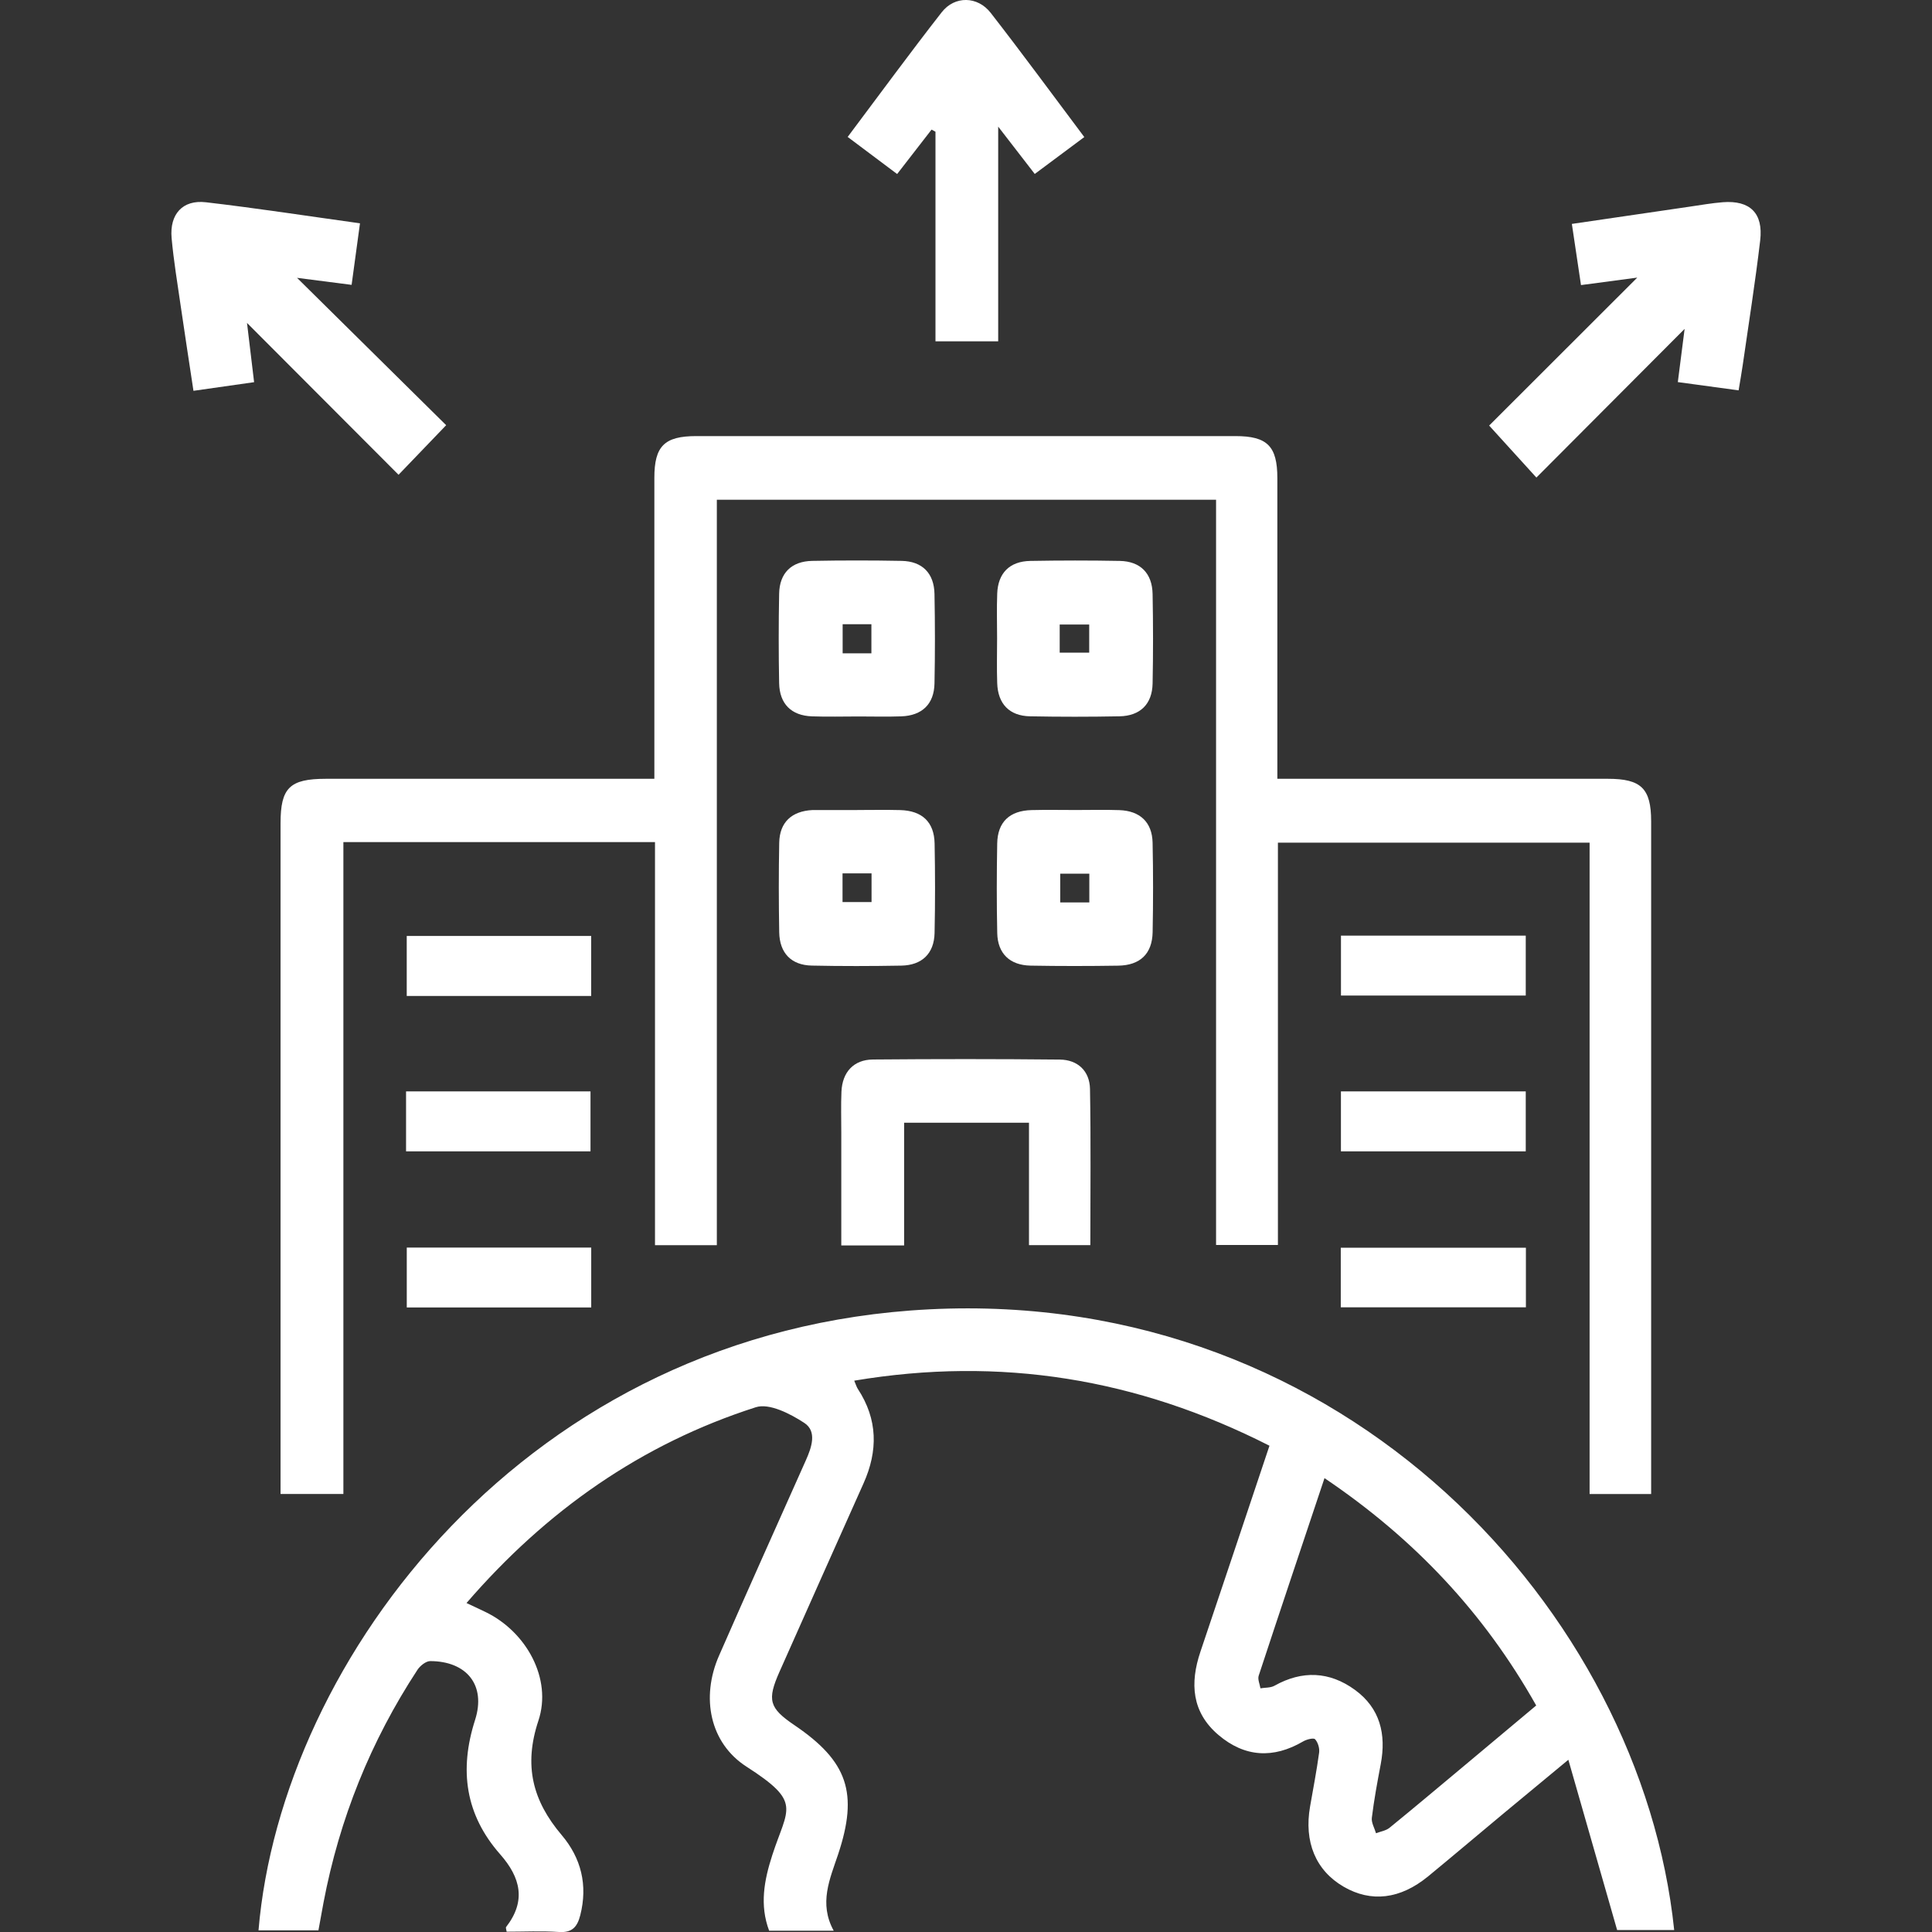 <?xml version="1.0" encoding="UTF-8"?>
<svg id="Layer_1" data-name="Layer 1" xmlns="http://www.w3.org/2000/svg" viewBox="0 0 512 512">
  <rect x="0" y="0" width="512" height="512" fill="#333333" stroke="none"/>
  <defs>
    <style>
      .cls-1 {
        fill: #fff;
        stroke-width: 0px;
      }
    </style>
  </defs>
  <path class="cls-1" d="M173.6,223.16h-82.6v172.76h-16.65v-5.45c0-57.44,0-114.88,0-172.33,0-9.37,2.43-11.74,11.99-11.75,27,0,53.99,0,80.99,0h6.08v-5.97c0-24.59,0-49.19,0-73.78,0-8.42,2.66-11.07,11.11-11.07,47.63-.01,95.26-.01,142.89,0,8.43,0,11.09,2.67,11.1,11.1.02,26.31,0,52.61,0,79.72,1.99,0,3.79,0,5.59,0,27.34,0,54.68,0,82.02,0,8.82,0,11.44,2.57,11.45,11.26,0,57.79,0,115.57,0,173.36v4.93h-16.31v-172.62h-82.6v106.62h-16.39v-197.5h-132.3v197.55h-16.39v-106.84Z"/>
  <path class="cls-1" d="M336.4,383.12c-35.1-17.82-71.29-23.72-110.02-17.23.46,1.08.63,1.7.97,2.21,5.28,8.06,5.36,16.39,1.49,25.02-7.44,16.61-14.84,33.23-22.24,49.86-3.37,7.56-2.77,9.66,3.91,14.19,14.16,9.59,17.02,18.01,11.58,34.31-2.18,6.51-5.13,12.93-1.15,20.18h-17.11c-2.56-6.82-1.32-13.37.83-20.02,4.09-12.63,7.97-13.94-6.83-23.46-9.7-6.24-12.15-18.29-7.28-29.41,7.58-17.3,15.32-34.53,23.01-51.77,1.54-3.45,3.01-7.68-.42-9.92-3.71-2.43-9.29-5.29-12.83-4.15-30.32,9.71-55.51,27.38-76.68,51.89,1.98.93,3.6,1.67,5.2,2.46,10.63,5.21,17.56,17.58,13.85,28.73-3.95,11.89-1.53,21.22,6.17,30.3,5.16,6.08,6.96,13.27,4.93,21.24-.79,3.09-2.13,4.68-5.65,4.45-4.61-.31-9.26-.08-13.86-.08-.08-.59-.29-1.05-.15-1.23,5.37-6.92,3.86-13.11-1.57-19.28-9.22-10.48-10.91-22.3-6.65-35.6,2.96-9.24-2.23-15.57-11.88-15.6-1.15,0-2.69,1.24-3.4,2.33-12.39,18.9-20.67,39.48-24.89,61.69-.45,2.35-.86,4.71-1.34,7.33h-15.88c6.02-71.65,71.03-159.2,177.76-164.57,110.55-5.56,188.63,80.3,197.41,164.5h-15.12c-4.24-14.81-8.42-29.4-12.93-45.13-6.64,5.5-12.01,9.93-17.36,14.38-6.61,5.5-13.16,11.06-19.8,16.52-7.4,6.07-15.11,6.97-22.39,2.74-7.39-4.29-10.55-11.86-8.89-21.29.83-4.74,1.74-9.46,2.39-14.23.16-1.16-.3-2.72-1.07-3.56-.39-.43-2.24.04-3.15.57-7.9,4.63-15.49,4.21-22.44-1.69-7.12-6.04-7.61-13.74-4.79-22.09,6.08-18.03,12.1-36.07,18.29-54.56ZM351.01,391.71c-5.98,17.9-11.77,35.11-17.44,52.36-.32.96.28,2.22.46,3.35,1.25-.21,2.67-.1,3.71-.68,7.36-4.12,14.58-3.81,21.3,1.07,6.7,4.86,8.37,11.78,6.87,19.7-.9,4.72-1.77,9.45-2.36,14.22-.16,1.3.71,2.73,1.11,4.1,1.21-.47,2.63-.68,3.58-1.45,6.66-5.42,13.23-10.96,19.82-16.46,6.3-5.26,12.58-10.53,19.05-15.95-13.86-24.62-32.37-44.24-56.09-60.24Z"/>
  <path class="cls-1" d="M460.75,103.45c-5.4-.73-10.55-1.43-16.11-2.19.67-5.24,1.27-9.96,1.8-14.1-12.79,12.83-25.89,25.97-39.28,39.4-4.63-5.1-8.24-9.07-12.52-13.78,12.67-12.65,25.86-25.84,39.25-39.21-4.83.64-9.51,1.26-14.91,1.98-.81-5.39-1.57-10.52-2.42-16.21,10.76-1.58,21.05-3.09,31.34-4.59,2.89-.42,5.77-.93,8.67-1.16,7.17-.55,10.75,2.87,9.9,10.11-1.3,11.07-3.06,22.09-4.64,33.12-.29,2.01-.65,4-1.08,6.62Z"/>
  <path class="cls-1" d="M118.24,112.68c-4.93,5.13-8.59,8.94-12.62,13.14-13.22-13.25-26.3-26.35-40.16-40.24.68,5.68,1.25,10.43,1.88,15.7-5.42.77-10.44,1.49-16.07,2.29-1.18-7.83-2.33-15.22-3.4-22.61-.86-5.95-1.85-11.89-2.39-17.86-.57-6.34,2.92-10.21,9.07-9.5,13.43,1.56,26.81,3.63,40.85,5.58-.76,5.62-1.46,10.77-2.22,16.31-5.29-.68-10.01-1.29-14.46-1.86,13.08,12.93,26.3,25.98,39.53,39.06Z"/>
  <path class="cls-1" d="M287.35,36.32c-4.64,3.45-8.74,6.51-13.13,9.78-3.12-4.04-6.03-7.81-9.69-12.54v56.9h-16.62v-55.55c-.35-.19-.69-.37-1.04-.56-2.92,3.77-5.84,7.54-9.12,11.77-4.34-3.26-8.53-6.4-13.11-9.83,8.42-11.21,16.5-22.26,24.93-33.05,3.44-4.4,9.49-4.3,12.97.16,8.31,10.68,16.32,21.61,24.81,32.92Z"/>
  <path class="cls-1" d="M239.6,330.05h-16.65c0-10.06,0-19.97,0-29.88,0-3.61-.11-7.23.04-10.83.22-5.21,3.23-8.52,8.36-8.56,16.5-.14,33.01-.15,49.51.02,4.77.05,7.91,3.04,8,7.78.25,13.71.09,27.42.09,41.39h-16.26v-32.44h-33.09v32.5Z"/>
  <path class="cls-1" d="M227.54,189.87c-4.13,0-8.26.12-12.38-.03-5.45-.2-8.57-3.3-8.68-8.79-.15-7.91-.15-15.82,0-23.73.11-5.46,3.27-8.58,8.77-8.68,7.91-.15,15.82-.15,23.72,0,5.45.11,8.58,3.28,8.68,8.77.15,7.91.16,15.82,0,23.73-.11,5.45-3.29,8.5-8.78,8.7-3.78.14-7.56.03-11.35.03ZM230.93,173.14v-7.71h-7.62v7.71h7.62Z"/>
  <path class="cls-1" d="M264.24,169.19c0-3.95-.12-7.91.03-11.86.2-5.46,3.28-8.58,8.78-8.68,7.91-.14,15.82-.15,23.72,0,5.45.11,8.58,3.28,8.68,8.77.15,7.91.16,15.82,0,23.73-.11,5.45-3.29,8.58-8.78,8.68-7.91.15-15.82.15-23.72,0-5.45-.11-8.5-3.29-8.68-8.78-.14-3.95-.03-7.91-.03-11.86ZM280.83,172.96h7.82v-7.45h-7.82v7.45Z"/>
  <path class="cls-1" d="M227.18,214.66c3.78,0,7.57-.08,11.35.02,5.84.15,9.04,3.15,9.15,8.86.15,7.91.16,15.82-.01,23.73-.12,5.42-3.33,8.54-8.83,8.63-7.91.14-15.82.16-23.72-.01-5.42-.11-8.53-3.32-8.62-8.83-.14-7.91-.15-15.82,0-23.73.11-5.43,3.31-8.38,8.82-8.66.17,0,.34,0,.52,0,3.78,0,7.56,0,11.35,0ZM230.97,231.45h-7.69v7.6h7.69v-7.6Z"/>
  <path class="cls-1" d="M285.25,214.66c3.78,0,7.57-.1,11.35.03,5.51.18,8.73,3.2,8.85,8.62.17,7.91.16,15.82.01,23.73-.11,5.71-3.3,8.79-9.13,8.87-7.73.12-15.47.13-23.21-.01-5.51-.1-8.73-3.2-8.84-8.62-.17-7.91-.15-15.82-.01-23.73.1-5.72,3.28-8.72,9.12-8.87,3.95-.1,7.91-.02,11.86-.02ZM280.97,239.15h7.71v-7.62h-7.71v7.62Z"/>
  <path class="cls-1" d="M156.67,248.04v15.9h-48.88v-15.9h48.88Z"/>
  <path class="cls-1" d="M404.34,247.95v15.88h-48.97v-15.88h48.97Z"/>
  <path class="cls-1" d="M107.61,305.12v-15.89h48.88v15.89h-48.88Z"/>
  <path class="cls-1" d="M404.34,289.23v15.89h-48.98v-15.89h48.98Z"/>
  <path class="cls-1" d="M156.68,330.62v15.87h-48.88v-15.87h48.88Z"/>
  <path class="cls-1" d="M404.38,330.66v15.79h-49.06v-15.79h49.06Z"/>
</svg>